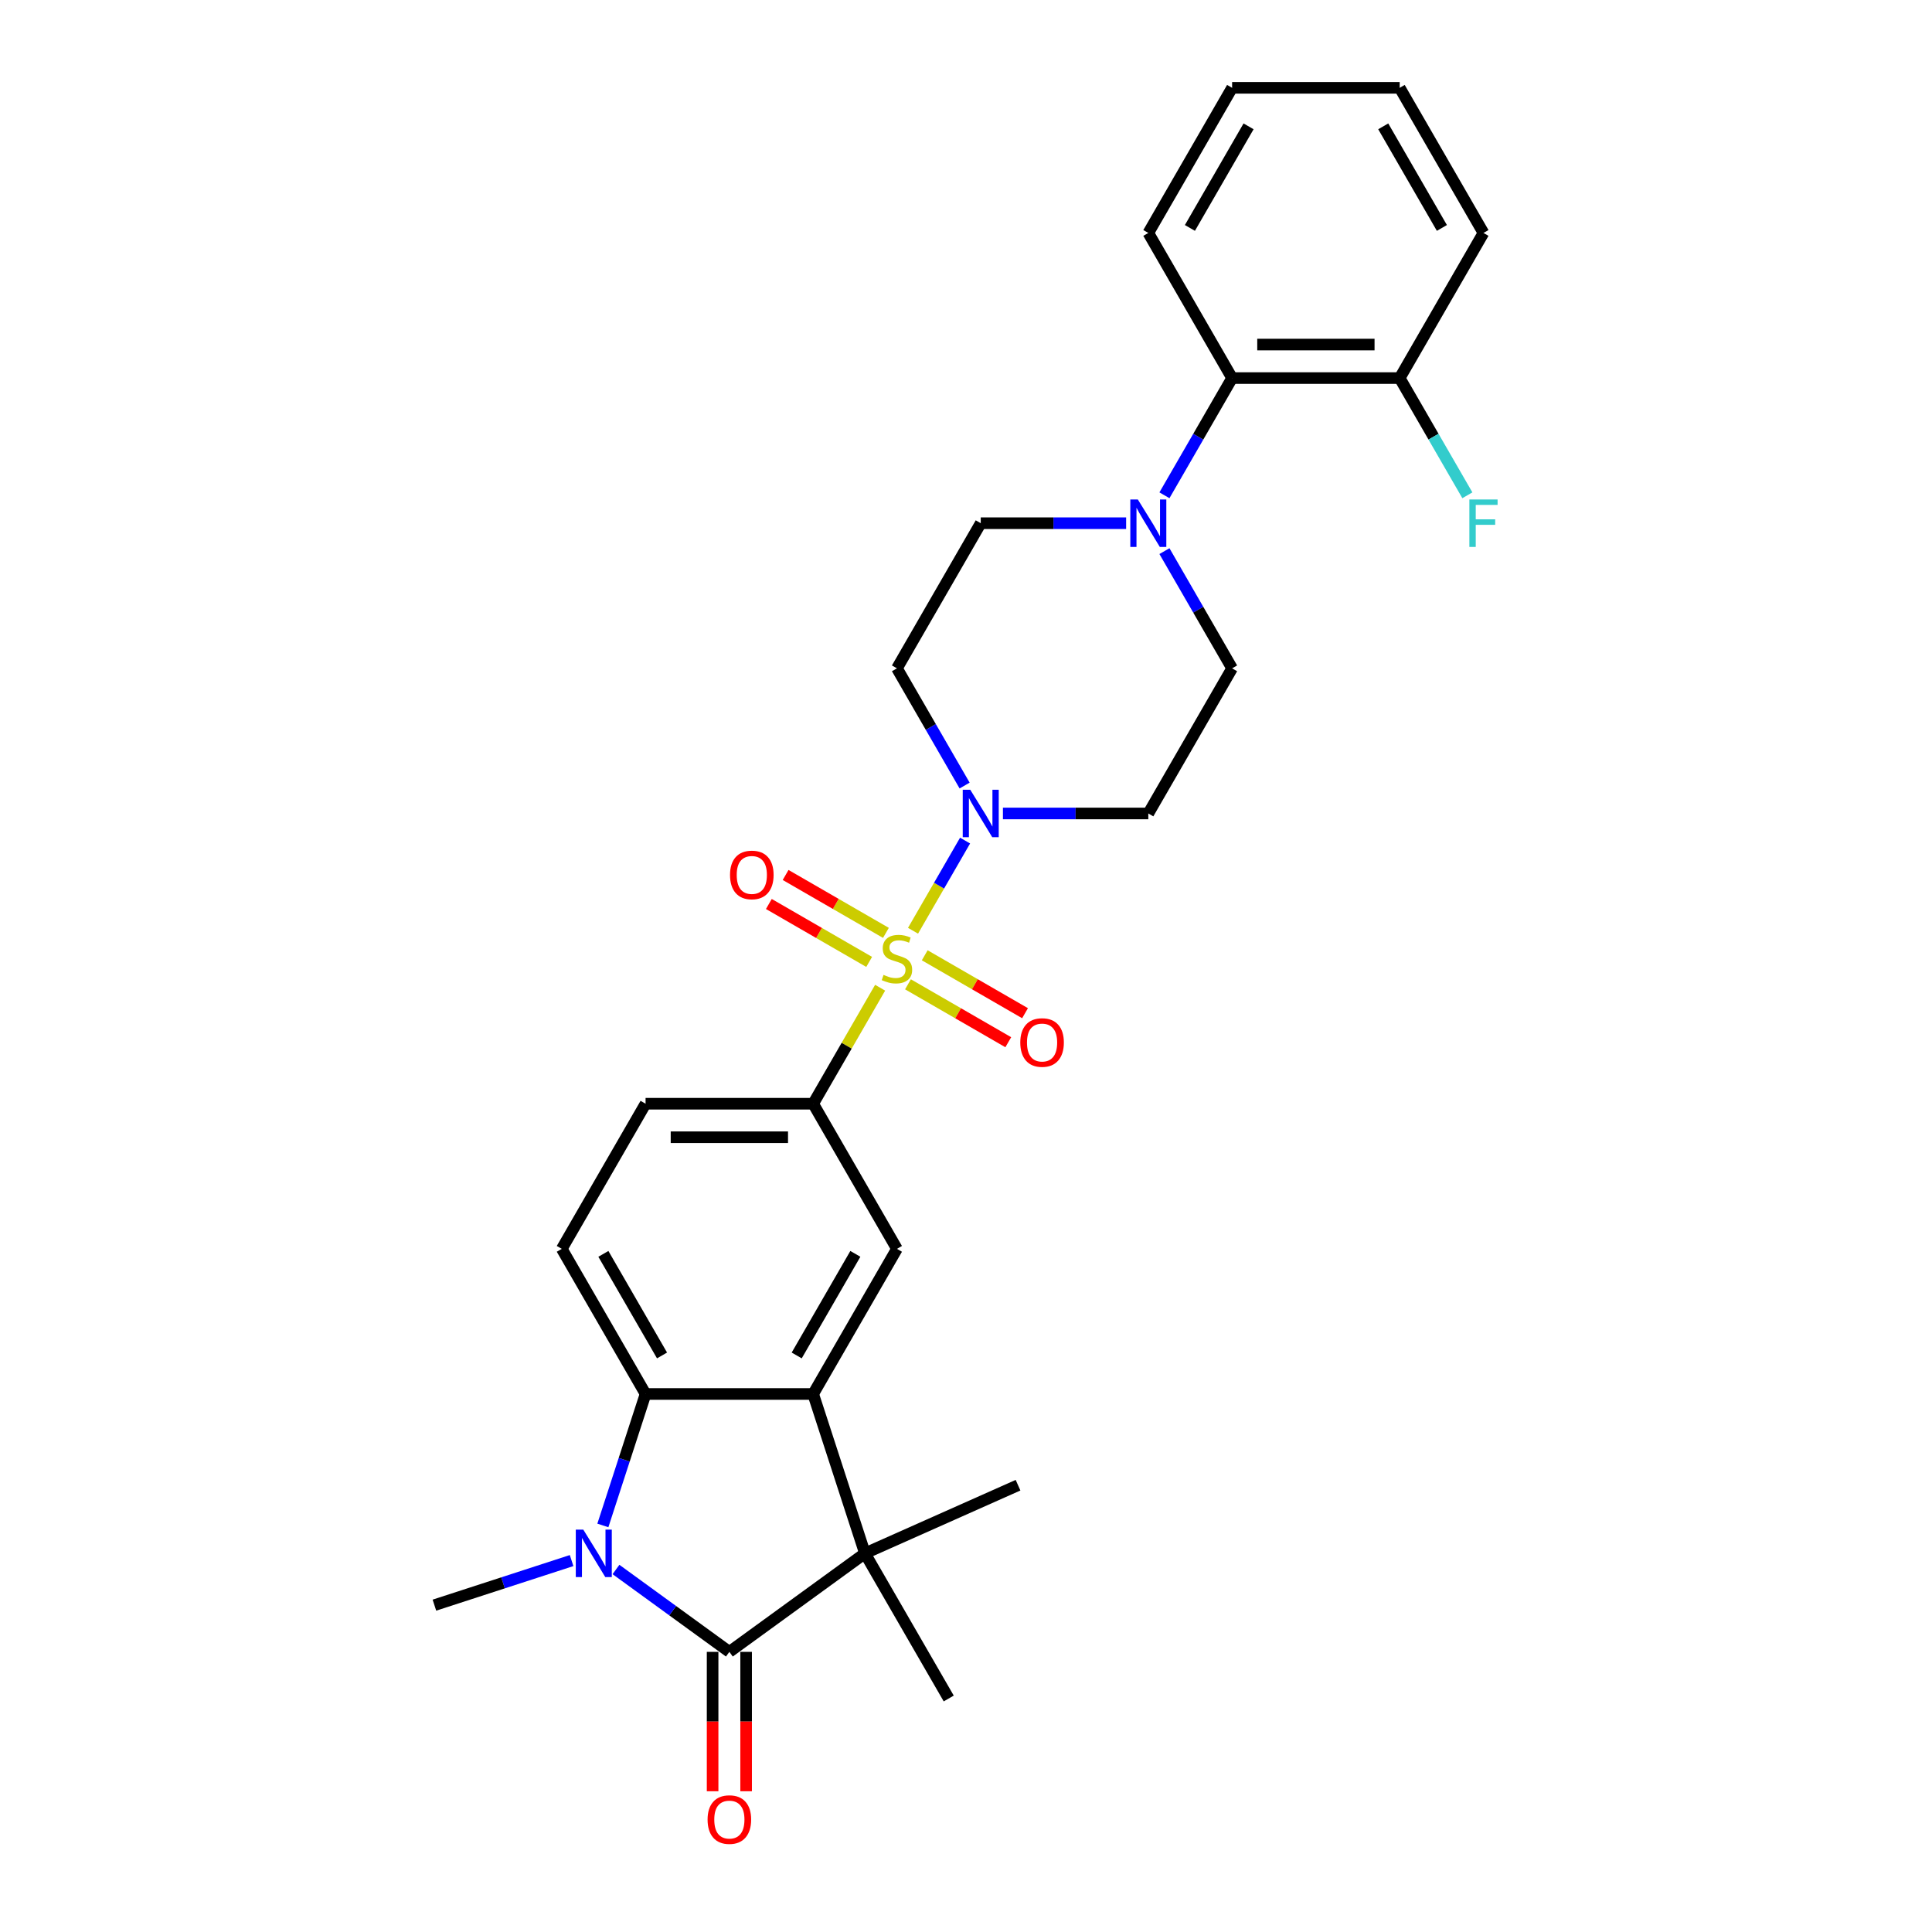 <?xml version='1.0' encoding='iso-8859-1'?>
<svg version='1.1' baseProfile='full'
              xmlns='http://www.w3.org/2000/svg'
                      xmlns:rdkit='http://www.rdkit.org/xml'
                      xmlns:xlink='http://www.w3.org/1999/xlink'
                  xml:space='preserve'
width='1000px' height='1000px' viewBox='0 0 1000 1000'>
<!-- END OF HEADER -->
<rect style='opacity:1.0;fill:#FFFFFF;stroke:none' width='1000' height='1000' x='0' y='0'> </rect>
<path class='bond-5' d='M 472.581,481.751 L 486.053,458.417' style='fill:none;fill-rule:evenodd;stroke:#CCCC00;stroke-width:6px;stroke-linecap:butt;stroke-linejoin:miter;stroke-opacity:1' />
<path class='bond-5' d='M 486.053,458.417 L 499.525,435.083' style='fill:none;fill-rule:evenodd;stroke:#0000FF;stroke-width:6px;stroke-linecap:butt;stroke-linejoin:miter;stroke-opacity:1' />
<path class='bond-6' d='M 455.554,511.243 L 438.221,541.265' style='fill:none;fill-rule:evenodd;stroke:#CCCC00;stroke-width:6px;stroke-linecap:butt;stroke-linejoin:miter;stroke-opacity:1' />
<path class='bond-6' d='M 438.221,541.265 L 420.888,571.286' style='fill:none;fill-rule:evenodd;stroke:#000000;stroke-width:6px;stroke-linecap:butt;stroke-linejoin:miter;stroke-opacity:1' />
<path class='bond-11' d='M 469.965,509.479 L 495.925,524.467' style='fill:none;fill-rule:evenodd;stroke:#CCCC00;stroke-width:6px;stroke-linecap:butt;stroke-linejoin:miter;stroke-opacity:1' />
<path class='bond-11' d='M 495.925,524.467 L 521.885,539.454' style='fill:none;fill-rule:evenodd;stroke:#FF0000;stroke-width:6px;stroke-linecap:butt;stroke-linejoin:miter;stroke-opacity:1' />
<path class='bond-11' d='M 478.639,494.455 L 504.599,509.443' style='fill:none;fill-rule:evenodd;stroke:#CCCC00;stroke-width:6px;stroke-linecap:butt;stroke-linejoin:miter;stroke-opacity:1' />
<path class='bond-11' d='M 504.599,509.443 L 530.559,524.431' style='fill:none;fill-rule:evenodd;stroke:#FF0000;stroke-width:6px;stroke-linecap:butt;stroke-linejoin:miter;stroke-opacity:1' />
<path class='bond-12' d='M 458.55,482.857 L 432.59,467.869' style='fill:none;fill-rule:evenodd;stroke:#CCCC00;stroke-width:6px;stroke-linecap:butt;stroke-linejoin:miter;stroke-opacity:1' />
<path class='bond-12' d='M 432.59,467.869 L 406.631,452.881' style='fill:none;fill-rule:evenodd;stroke:#FF0000;stroke-width:6px;stroke-linecap:butt;stroke-linejoin:miter;stroke-opacity:1' />
<path class='bond-12' d='M 449.876,497.88 L 423.916,482.892' style='fill:none;fill-rule:evenodd;stroke:#CCCC00;stroke-width:6px;stroke-linecap:butt;stroke-linejoin:miter;stroke-opacity:1' />
<path class='bond-12' d='M 423.916,482.892 L 397.957,467.904' style='fill:none;fill-rule:evenodd;stroke:#FF0000;stroke-width:6px;stroke-linecap:butt;stroke-linejoin:miter;stroke-opacity:1' />
<path class='bond-0' d='M 377.518,855.003 L 447.692,804.019' style='fill:none;fill-rule:evenodd;stroke:#000000;stroke-width:6px;stroke-linecap:butt;stroke-linejoin:miter;stroke-opacity:1' />
<path class='bond-15' d='M 368.844,855.003 L 368.844,891.078' style='fill:none;fill-rule:evenodd;stroke:#000000;stroke-width:6px;stroke-linecap:butt;stroke-linejoin:miter;stroke-opacity:1' />
<path class='bond-15' d='M 368.844,891.078 L 368.844,927.153' style='fill:none;fill-rule:evenodd;stroke:#FF0000;stroke-width:6px;stroke-linecap:butt;stroke-linejoin:miter;stroke-opacity:1' />
<path class='bond-15' d='M 386.192,855.003 L 386.192,891.078' style='fill:none;fill-rule:evenodd;stroke:#000000;stroke-width:6px;stroke-linecap:butt;stroke-linejoin:miter;stroke-opacity:1' />
<path class='bond-15' d='M 386.192,891.078 L 386.192,927.153' style='fill:none;fill-rule:evenodd;stroke:#FF0000;stroke-width:6px;stroke-linecap:butt;stroke-linejoin:miter;stroke-opacity:1' />
<path class='bond-30' d='M 377.518,855.003 L 348.173,833.683' style='fill:none;fill-rule:evenodd;stroke:#000000;stroke-width:6px;stroke-linecap:butt;stroke-linejoin:miter;stroke-opacity:1' />
<path class='bond-30' d='M 348.173,833.683 L 318.828,812.362' style='fill:none;fill-rule:evenodd;stroke:#0000FF;stroke-width:6px;stroke-linecap:butt;stroke-linejoin:miter;stroke-opacity:1' />
<path class='bond-1' d='M 312.039,789.568 L 323.094,755.546' style='fill:none;fill-rule:evenodd;stroke:#0000FF;stroke-width:6px;stroke-linecap:butt;stroke-linejoin:miter;stroke-opacity:1' />
<path class='bond-1' d='M 323.094,755.546 L 334.148,721.524' style='fill:none;fill-rule:evenodd;stroke:#000000;stroke-width:6px;stroke-linecap:butt;stroke-linejoin:miter;stroke-opacity:1' />
<path class='bond-20' d='M 295.86,807.75 L 260.355,819.286' style='fill:none;fill-rule:evenodd;stroke:#0000FF;stroke-width:6px;stroke-linecap:butt;stroke-linejoin:miter;stroke-opacity:1' />
<path class='bond-20' d='M 260.355,819.286 L 224.85,830.823' style='fill:none;fill-rule:evenodd;stroke:#000000;stroke-width:6px;stroke-linecap:butt;stroke-linejoin:miter;stroke-opacity:1' />
<path class='bond-2' d='M 420.888,721.524 L 464.258,646.405' style='fill:none;fill-rule:evenodd;stroke:#000000;stroke-width:6px;stroke-linecap:butt;stroke-linejoin:miter;stroke-opacity:1' />
<path class='bond-2' d='M 412.37,701.582 L 442.728,648.999' style='fill:none;fill-rule:evenodd;stroke:#000000;stroke-width:6px;stroke-linecap:butt;stroke-linejoin:miter;stroke-opacity:1' />
<path class='bond-3' d='M 420.888,721.524 L 447.692,804.019' style='fill:none;fill-rule:evenodd;stroke:#000000;stroke-width:6px;stroke-linecap:butt;stroke-linejoin:miter;stroke-opacity:1' />
<path class='bond-29' d='M 420.888,721.524 L 334.148,721.524' style='fill:none;fill-rule:evenodd;stroke:#000000;stroke-width:6px;stroke-linecap:butt;stroke-linejoin:miter;stroke-opacity:1' />
<path class='bond-21' d='M 447.692,804.019 L 526.933,768.738' style='fill:none;fill-rule:evenodd;stroke:#000000;stroke-width:6px;stroke-linecap:butt;stroke-linejoin:miter;stroke-opacity:1' />
<path class='bond-22' d='M 447.692,804.019 L 491.062,879.137' style='fill:none;fill-rule:evenodd;stroke:#000000;stroke-width:6px;stroke-linecap:butt;stroke-linejoin:miter;stroke-opacity:1' />
<path class='bond-4' d='M 334.148,721.524 L 290.778,646.405' style='fill:none;fill-rule:evenodd;stroke:#000000;stroke-width:6px;stroke-linecap:butt;stroke-linejoin:miter;stroke-opacity:1' />
<path class='bond-4' d='M 342.666,701.582 L 312.307,648.999' style='fill:none;fill-rule:evenodd;stroke:#000000;stroke-width:6px;stroke-linecap:butt;stroke-linejoin:miter;stroke-opacity:1' />
<path class='bond-13' d='M 519.112,421.049 L 556.74,421.049' style='fill:none;fill-rule:evenodd;stroke:#0000FF;stroke-width:6px;stroke-linecap:butt;stroke-linejoin:miter;stroke-opacity:1' />
<path class='bond-13' d='M 556.74,421.049 L 594.367,421.049' style='fill:none;fill-rule:evenodd;stroke:#000000;stroke-width:6px;stroke-linecap:butt;stroke-linejoin:miter;stroke-opacity:1' />
<path class='bond-14' d='M 499.284,406.598 L 481.771,376.264' style='fill:none;fill-rule:evenodd;stroke:#0000FF;stroke-width:6px;stroke-linecap:butt;stroke-linejoin:miter;stroke-opacity:1' />
<path class='bond-14' d='M 481.771,376.264 L 464.258,345.93' style='fill:none;fill-rule:evenodd;stroke:#000000;stroke-width:6px;stroke-linecap:butt;stroke-linejoin:miter;stroke-opacity:1' />
<path class='bond-7' d='M 420.888,571.286 L 464.258,646.405' style='fill:none;fill-rule:evenodd;stroke:#000000;stroke-width:6px;stroke-linecap:butt;stroke-linejoin:miter;stroke-opacity:1' />
<path class='bond-18' d='M 420.888,571.286 L 334.148,571.286' style='fill:none;fill-rule:evenodd;stroke:#000000;stroke-width:6px;stroke-linecap:butt;stroke-linejoin:miter;stroke-opacity:1' />
<path class='bond-18' d='M 407.877,588.634 L 347.159,588.634' style='fill:none;fill-rule:evenodd;stroke:#000000;stroke-width:6px;stroke-linecap:butt;stroke-linejoin:miter;stroke-opacity:1' />
<path class='bond-8' d='M 582.883,270.811 L 545.255,270.811' style='fill:none;fill-rule:evenodd;stroke:#0000FF;stroke-width:6px;stroke-linecap:butt;stroke-linejoin:miter;stroke-opacity:1' />
<path class='bond-8' d='M 545.255,270.811 L 507.628,270.811' style='fill:none;fill-rule:evenodd;stroke:#000000;stroke-width:6px;stroke-linecap:butt;stroke-linejoin:miter;stroke-opacity:1' />
<path class='bond-9' d='M 602.711,256.36 L 620.224,226.026' style='fill:none;fill-rule:evenodd;stroke:#0000FF;stroke-width:6px;stroke-linecap:butt;stroke-linejoin:miter;stroke-opacity:1' />
<path class='bond-9' d='M 620.224,226.026 L 637.737,195.692' style='fill:none;fill-rule:evenodd;stroke:#000000;stroke-width:6px;stroke-linecap:butt;stroke-linejoin:miter;stroke-opacity:1' />
<path class='bond-28' d='M 602.711,285.262 L 620.224,315.596' style='fill:none;fill-rule:evenodd;stroke:#0000FF;stroke-width:6px;stroke-linecap:butt;stroke-linejoin:miter;stroke-opacity:1' />
<path class='bond-28' d='M 620.224,315.596 L 637.737,345.93' style='fill:none;fill-rule:evenodd;stroke:#000000;stroke-width:6px;stroke-linecap:butt;stroke-linejoin:miter;stroke-opacity:1' />
<path class='bond-19' d='M 637.737,195.692 L 724.477,195.692' style='fill:none;fill-rule:evenodd;stroke:#000000;stroke-width:6px;stroke-linecap:butt;stroke-linejoin:miter;stroke-opacity:1' />
<path class='bond-19' d='M 650.748,178.344 L 711.466,178.344' style='fill:none;fill-rule:evenodd;stroke:#000000;stroke-width:6px;stroke-linecap:butt;stroke-linejoin:miter;stroke-opacity:1' />
<path class='bond-24' d='M 637.737,195.692 L 594.367,120.573' style='fill:none;fill-rule:evenodd;stroke:#000000;stroke-width:6px;stroke-linecap:butt;stroke-linejoin:miter;stroke-opacity:1' />
<path class='bond-10' d='M 290.778,646.405 L 334.148,571.286' style='fill:none;fill-rule:evenodd;stroke:#000000;stroke-width:6px;stroke-linecap:butt;stroke-linejoin:miter;stroke-opacity:1' />
<path class='bond-16' d='M 594.367,421.049 L 637.737,345.93' style='fill:none;fill-rule:evenodd;stroke:#000000;stroke-width:6px;stroke-linecap:butt;stroke-linejoin:miter;stroke-opacity:1' />
<path class='bond-17' d='M 464.258,345.93 L 507.628,270.811' style='fill:none;fill-rule:evenodd;stroke:#000000;stroke-width:6px;stroke-linecap:butt;stroke-linejoin:miter;stroke-opacity:1' />
<path class='bond-23' d='M 724.477,195.692 L 741.99,226.026' style='fill:none;fill-rule:evenodd;stroke:#000000;stroke-width:6px;stroke-linecap:butt;stroke-linejoin:miter;stroke-opacity:1' />
<path class='bond-23' d='M 741.99,226.026 L 759.504,256.36' style='fill:none;fill-rule:evenodd;stroke:#33CCCC;stroke-width:6px;stroke-linecap:butt;stroke-linejoin:miter;stroke-opacity:1' />
<path class='bond-25' d='M 724.477,195.692 L 767.847,120.573' style='fill:none;fill-rule:evenodd;stroke:#000000;stroke-width:6px;stroke-linecap:butt;stroke-linejoin:miter;stroke-opacity:1' />
<path class='bond-26' d='M 594.367,120.573 L 637.737,45.455' style='fill:none;fill-rule:evenodd;stroke:#000000;stroke-width:6px;stroke-linecap:butt;stroke-linejoin:miter;stroke-opacity:1' />
<path class='bond-26' d='M 615.897,117.98 L 646.256,65.396' style='fill:none;fill-rule:evenodd;stroke:#000000;stroke-width:6px;stroke-linecap:butt;stroke-linejoin:miter;stroke-opacity:1' />
<path class='bond-31' d='M 767.847,120.573 L 724.477,45.455' style='fill:none;fill-rule:evenodd;stroke:#000000;stroke-width:6px;stroke-linecap:butt;stroke-linejoin:miter;stroke-opacity:1' />
<path class='bond-31' d='M 746.318,117.98 L 715.959,65.396' style='fill:none;fill-rule:evenodd;stroke:#000000;stroke-width:6px;stroke-linecap:butt;stroke-linejoin:miter;stroke-opacity:1' />
<path class='bond-27' d='M 637.737,45.455 L 724.477,45.455' style='fill:none;fill-rule:evenodd;stroke:#000000;stroke-width:6px;stroke-linecap:butt;stroke-linejoin:miter;stroke-opacity:1' />
<path  class='atom-0' d='M 457.319 504.599
Q 457.596 504.703, 458.741 505.189
Q 459.886 505.674, 461.135 505.987
Q 462.419 506.264, 463.668 506.264
Q 465.993 506.264, 467.346 505.154
Q 468.699 504.009, 468.699 502.031
Q 468.699 500.678, 468.005 499.845
Q 467.346 499.013, 466.305 498.562
Q 465.264 498.111, 463.529 497.59
Q 461.343 496.931, 460.025 496.306
Q 458.741 495.682, 457.804 494.363
Q 456.902 493.045, 456.902 490.824
Q 456.902 487.736, 458.984 485.828
Q 461.1 483.92, 465.264 483.92
Q 468.109 483.92, 471.336 485.273
L 470.538 487.945
Q 467.589 486.73, 465.368 486.73
Q 462.974 486.73, 461.656 487.736
Q 460.337 488.708, 460.372 490.408
Q 460.372 491.727, 461.031 492.525
Q 461.725 493.323, 462.696 493.774
Q 463.703 494.225, 465.368 494.745
Q 467.589 495.439, 468.907 496.133
Q 470.225 496.827, 471.162 498.249
Q 472.134 499.637, 472.134 502.031
Q 472.134 505.431, 469.844 507.27
Q 467.589 509.074, 463.807 509.074
Q 461.621 509.074, 459.955 508.589
Q 458.325 508.138, 456.382 507.34
L 457.319 504.599
' fill='#CCCC00'/>
<path  class='atom-2' d='M 301.914 791.736
L 309.964 804.747
Q 310.762 806.031, 312.045 808.356
Q 313.329 810.68, 313.398 810.819
L 313.398 791.736
L 316.66 791.736
L 316.66 816.301
L 313.294 816.301
L 304.655 802.076
Q 303.649 800.41, 302.573 798.502
Q 301.532 796.594, 301.22 796.004
L 301.22 816.301
L 298.028 816.301
L 298.028 791.736
L 301.914 791.736
' fill='#0000FF'/>
<path  class='atom-6' d='M 502.198 408.766
L 510.247 421.777
Q 511.045 423.061, 512.329 425.386
Q 513.613 427.71, 513.682 427.849
L 513.682 408.766
L 516.943 408.766
L 516.943 433.331
L 513.578 433.331
L 504.939 419.106
Q 503.932 417.44, 502.857 415.532
Q 501.816 413.624, 501.504 413.034
L 501.504 433.331
L 498.312 433.331
L 498.312 408.766
L 502.198 408.766
' fill='#0000FF'/>
<path  class='atom-9' d='M 588.937 258.529
L 596.987 271.54
Q 597.785 272.823, 599.069 275.148
Q 600.352 277.473, 600.422 277.611
L 600.422 258.529
L 603.683 258.529
L 603.683 283.093
L 600.318 283.093
L 591.678 268.868
Q 590.672 267.203, 589.597 265.294
Q 588.556 263.386, 588.244 262.796
L 588.244 283.093
L 585.052 283.093
L 585.052 258.529
L 588.937 258.529
' fill='#0000FF'/>
<path  class='atom-12' d='M 528.1 539.607
Q 528.1 533.709, 531.015 530.412
Q 533.929 527.116, 539.377 527.116
Q 544.824 527.116, 547.738 530.412
Q 550.653 533.709, 550.653 539.607
Q 550.653 545.575, 547.704 548.975
Q 544.754 552.34, 539.377 552.34
Q 533.964 552.34, 531.015 548.975
Q 528.1 545.609, 528.1 539.607
M 539.377 549.565
Q 543.124 549.565, 545.136 547.066
Q 547.183 544.534, 547.183 539.607
Q 547.183 534.784, 545.136 532.355
Q 543.124 529.892, 539.377 529.892
Q 535.629 529.892, 533.582 532.321
Q 531.57 534.749, 531.57 539.607
Q 531.57 544.568, 533.582 547.066
Q 535.629 549.565, 539.377 549.565
' fill='#FF0000'/>
<path  class='atom-13' d='M 377.863 452.867
Q 377.863 446.969, 380.777 443.673
Q 383.692 440.377, 389.139 440.377
Q 394.586 440.377, 397.501 443.673
Q 400.415 446.969, 400.415 452.867
Q 400.415 458.835, 397.466 462.235
Q 394.517 465.601, 389.139 465.601
Q 383.726 465.601, 380.777 462.235
Q 377.863 458.869, 377.863 452.867
M 389.139 462.825
Q 392.886 462.825, 394.898 460.327
Q 396.945 457.794, 396.945 452.867
Q 396.945 448.044, 394.898 445.616
Q 392.886 443.152, 389.139 443.152
Q 385.392 443.152, 383.345 445.581
Q 381.332 448.01, 381.332 452.867
Q 381.332 457.829, 383.345 460.327
Q 385.392 462.825, 389.139 462.825
' fill='#FF0000'/>
<path  class='atom-16' d='M 366.242 941.812
Q 366.242 935.914, 369.156 932.618
Q 372.071 929.322, 377.518 929.322
Q 382.965 929.322, 385.88 932.618
Q 388.794 935.914, 388.794 941.812
Q 388.794 947.78, 385.845 951.18
Q 382.896 954.545, 377.518 954.545
Q 372.105 954.545, 369.156 951.18
Q 366.242 947.814, 366.242 941.812
M 377.518 951.77
Q 381.265 951.77, 383.277 949.272
Q 385.325 946.739, 385.325 941.812
Q 385.325 936.989, 383.277 934.561
Q 381.265 932.097, 377.518 932.097
Q 373.771 932.097, 371.724 934.526
Q 369.711 936.955, 369.711 941.812
Q 369.711 946.774, 371.724 949.272
Q 373.771 951.77, 377.518 951.77
' fill='#FF0000'/>
<path  class='atom-24' d='M 760.543 258.529
L 775.15 258.529
L 775.15 261.339
L 763.84 261.339
L 763.84 268.799
L 773.901 268.799
L 773.901 271.644
L 763.84 271.644
L 763.84 283.093
L 760.543 283.093
L 760.543 258.529
' fill='#33CCCC'/>
</svg>
